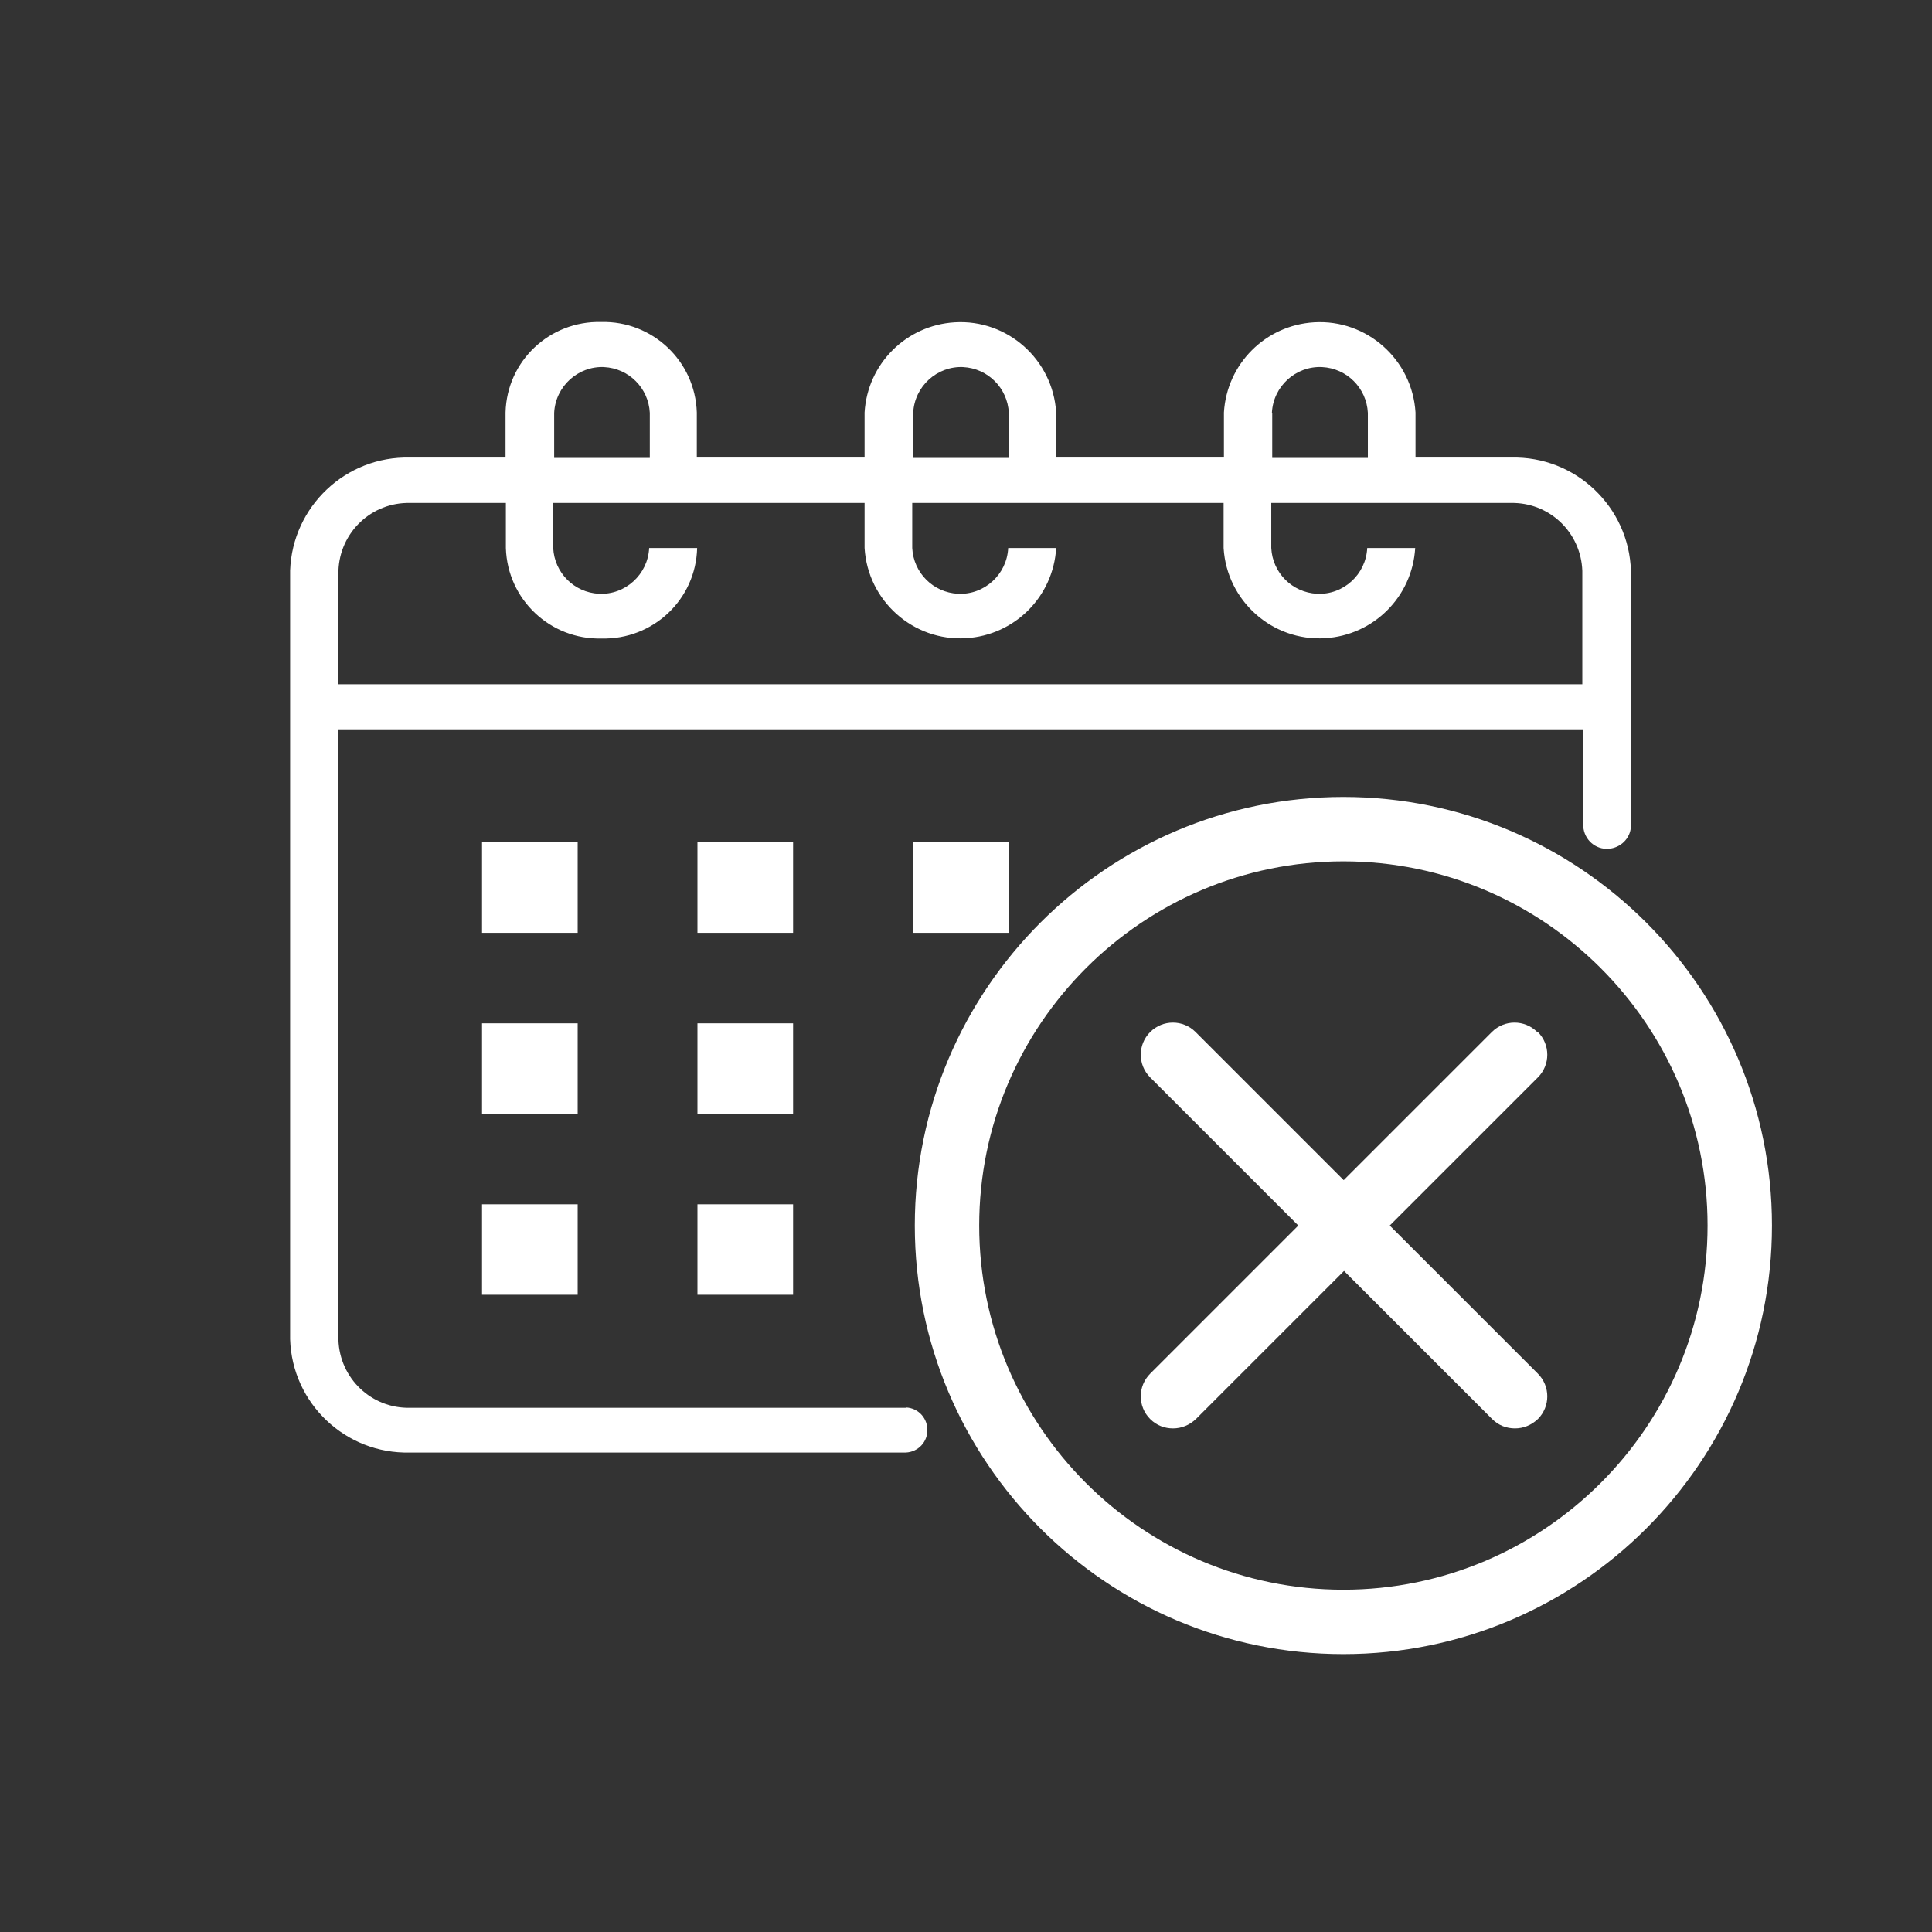 <?xml version="1.0" encoding="UTF-8"?><svg id="_レイヤー_1" xmlns="http://www.w3.org/2000/svg" viewBox="0 0 60 60"><rect x="0" y="0" width="60" height="60" fill="#333333" stroke="none"/><defs><style>.cls-1{fill:#fff;}</style></defs><path class="cls-1" d="m28.15,43.72s-.05,0-.08,0h0s-15.33,0-15.33,0c-1.2.03-2.19-.91-2.23-2.11v-18.96h38.66v3.02c.03.41.38.72.79.69.37-.03.67-.32.69-.69v-7.94c-.06-1.99-1.72-3.57-3.72-3.52h-2.97v-1.4c-.1-1.64-1.51-2.9-3.15-2.8-1.51.09-2.71,1.29-2.8,2.8v1.4h-5.21v-1.4c-.1-1.64-1.51-2.9-3.15-2.8-1.51.09-2.71,1.29-2.8,2.8v1.4h-5.21v-1.4c-.05-1.6-1.38-2.85-2.97-2.81-1.6-.04-2.93,1.21-2.97,2.81v1.4h-2.97c-1.99-.05-3.65,1.52-3.72,3.51v23.87c.06,1.99,1.72,3.57,3.72,3.52h15.33c.39.02.72-.27.74-.66.02-.39-.27-.72-.66-.74Zm11.35-30.9c.04-.82.74-1.46,1.56-1.42.77.04,1.38.65,1.42,1.42v1.4h-2.97v-1.4Zm-9.59-1.42c.77.04,1.38.65,1.42,1.42v1.4h-2.97v-1.4c.04-.82.74-1.46,1.56-1.42Zm-11.15,0c.77.04,1.38.65,1.42,1.42v1.4h-2.97v-1.4c.04-.82.74-1.46,1.56-1.42Zm-8.25,6.33c.04-1.2,1.03-2.14,2.23-2.11h2.97v1.4c.05,1.6,1.38,2.85,2.97,2.81,1.6.04,2.93-1.21,2.97-2.81h-1.49c-.04.82-.74,1.46-1.56,1.42-.77-.04-1.38-.65-1.42-1.42v-1.4h9.67v1.4c.1,1.64,1.51,2.9,3.15,2.8,1.51-.09,2.71-1.29,2.8-2.8h-1.49c-.04.82-.74,1.46-1.56,1.42-.77-.04-1.38-.65-1.42-1.42v-1.4h9.67v1.4c.1,1.64,1.51,2.9,3.15,2.8,1.51-.09,2.71-1.29,2.8-2.8h-1.49c-.04.82-.74,1.46-1.56,1.42-.77-.04-1.38-.65-1.42-1.42v-1.4h7.43c1.2-.03,2.19.91,2.23,2.11v3.52H10.51v-3.52Z"/><rect class="cls-1" x="28.35" y="26.16" width="2.97" height="2.81"/><rect class="cls-1" x="21.66" y="31.78" width="2.97" height="2.81"/><rect class="cls-1" x="21.66" y="37.4" width="2.97" height="2.81"/><rect class="cls-1" x="21.66" y="26.16" width="2.97" height="2.81"/><rect class="cls-1" x="14.97" y="31.78" width="2.97" height="2.81"/><rect class="cls-1" x="14.97" y="37.4" width="2.97" height="2.81"/><rect class="cls-1" x="14.97" y="26.16" width="2.97" height="2.81"/><path class="cls-1" d="m47.74,32.05c-.39-.39-1.02-.39-1.41,0l-4.6,4.6-4.6-4.6c-.39-.39-1.02-.39-1.41,0s-.39,1.02,0,1.41l4.6,4.6-4.6,4.6c-.39.39-.39,1.02,0,1.41.2.2.45.29.71.29s.51-.1.71-.29l4.6-4.6,4.6,4.6c.2.2.45.29.71.29s.51-.1.71-.29c.39-.39.39-1.02,0-1.41l-4.6-4.6,4.6-4.6c.39-.39.39-1.02,0-1.41Z"/><path class="cls-1" d="m41.72,24.75c-7.34,0-13.31,5.97-13.31,13.31s5.97,13.31,13.31,13.31,13.31-5.97,13.31-13.31-5.97-13.31-13.31-13.31Zm0,24.62c-6.24,0-11.31-5.07-11.31-11.31s5.08-11.31,11.31-11.31,11.31,5.07,11.31,11.31-5.08,11.31-11.31,11.31Z"/></svg>